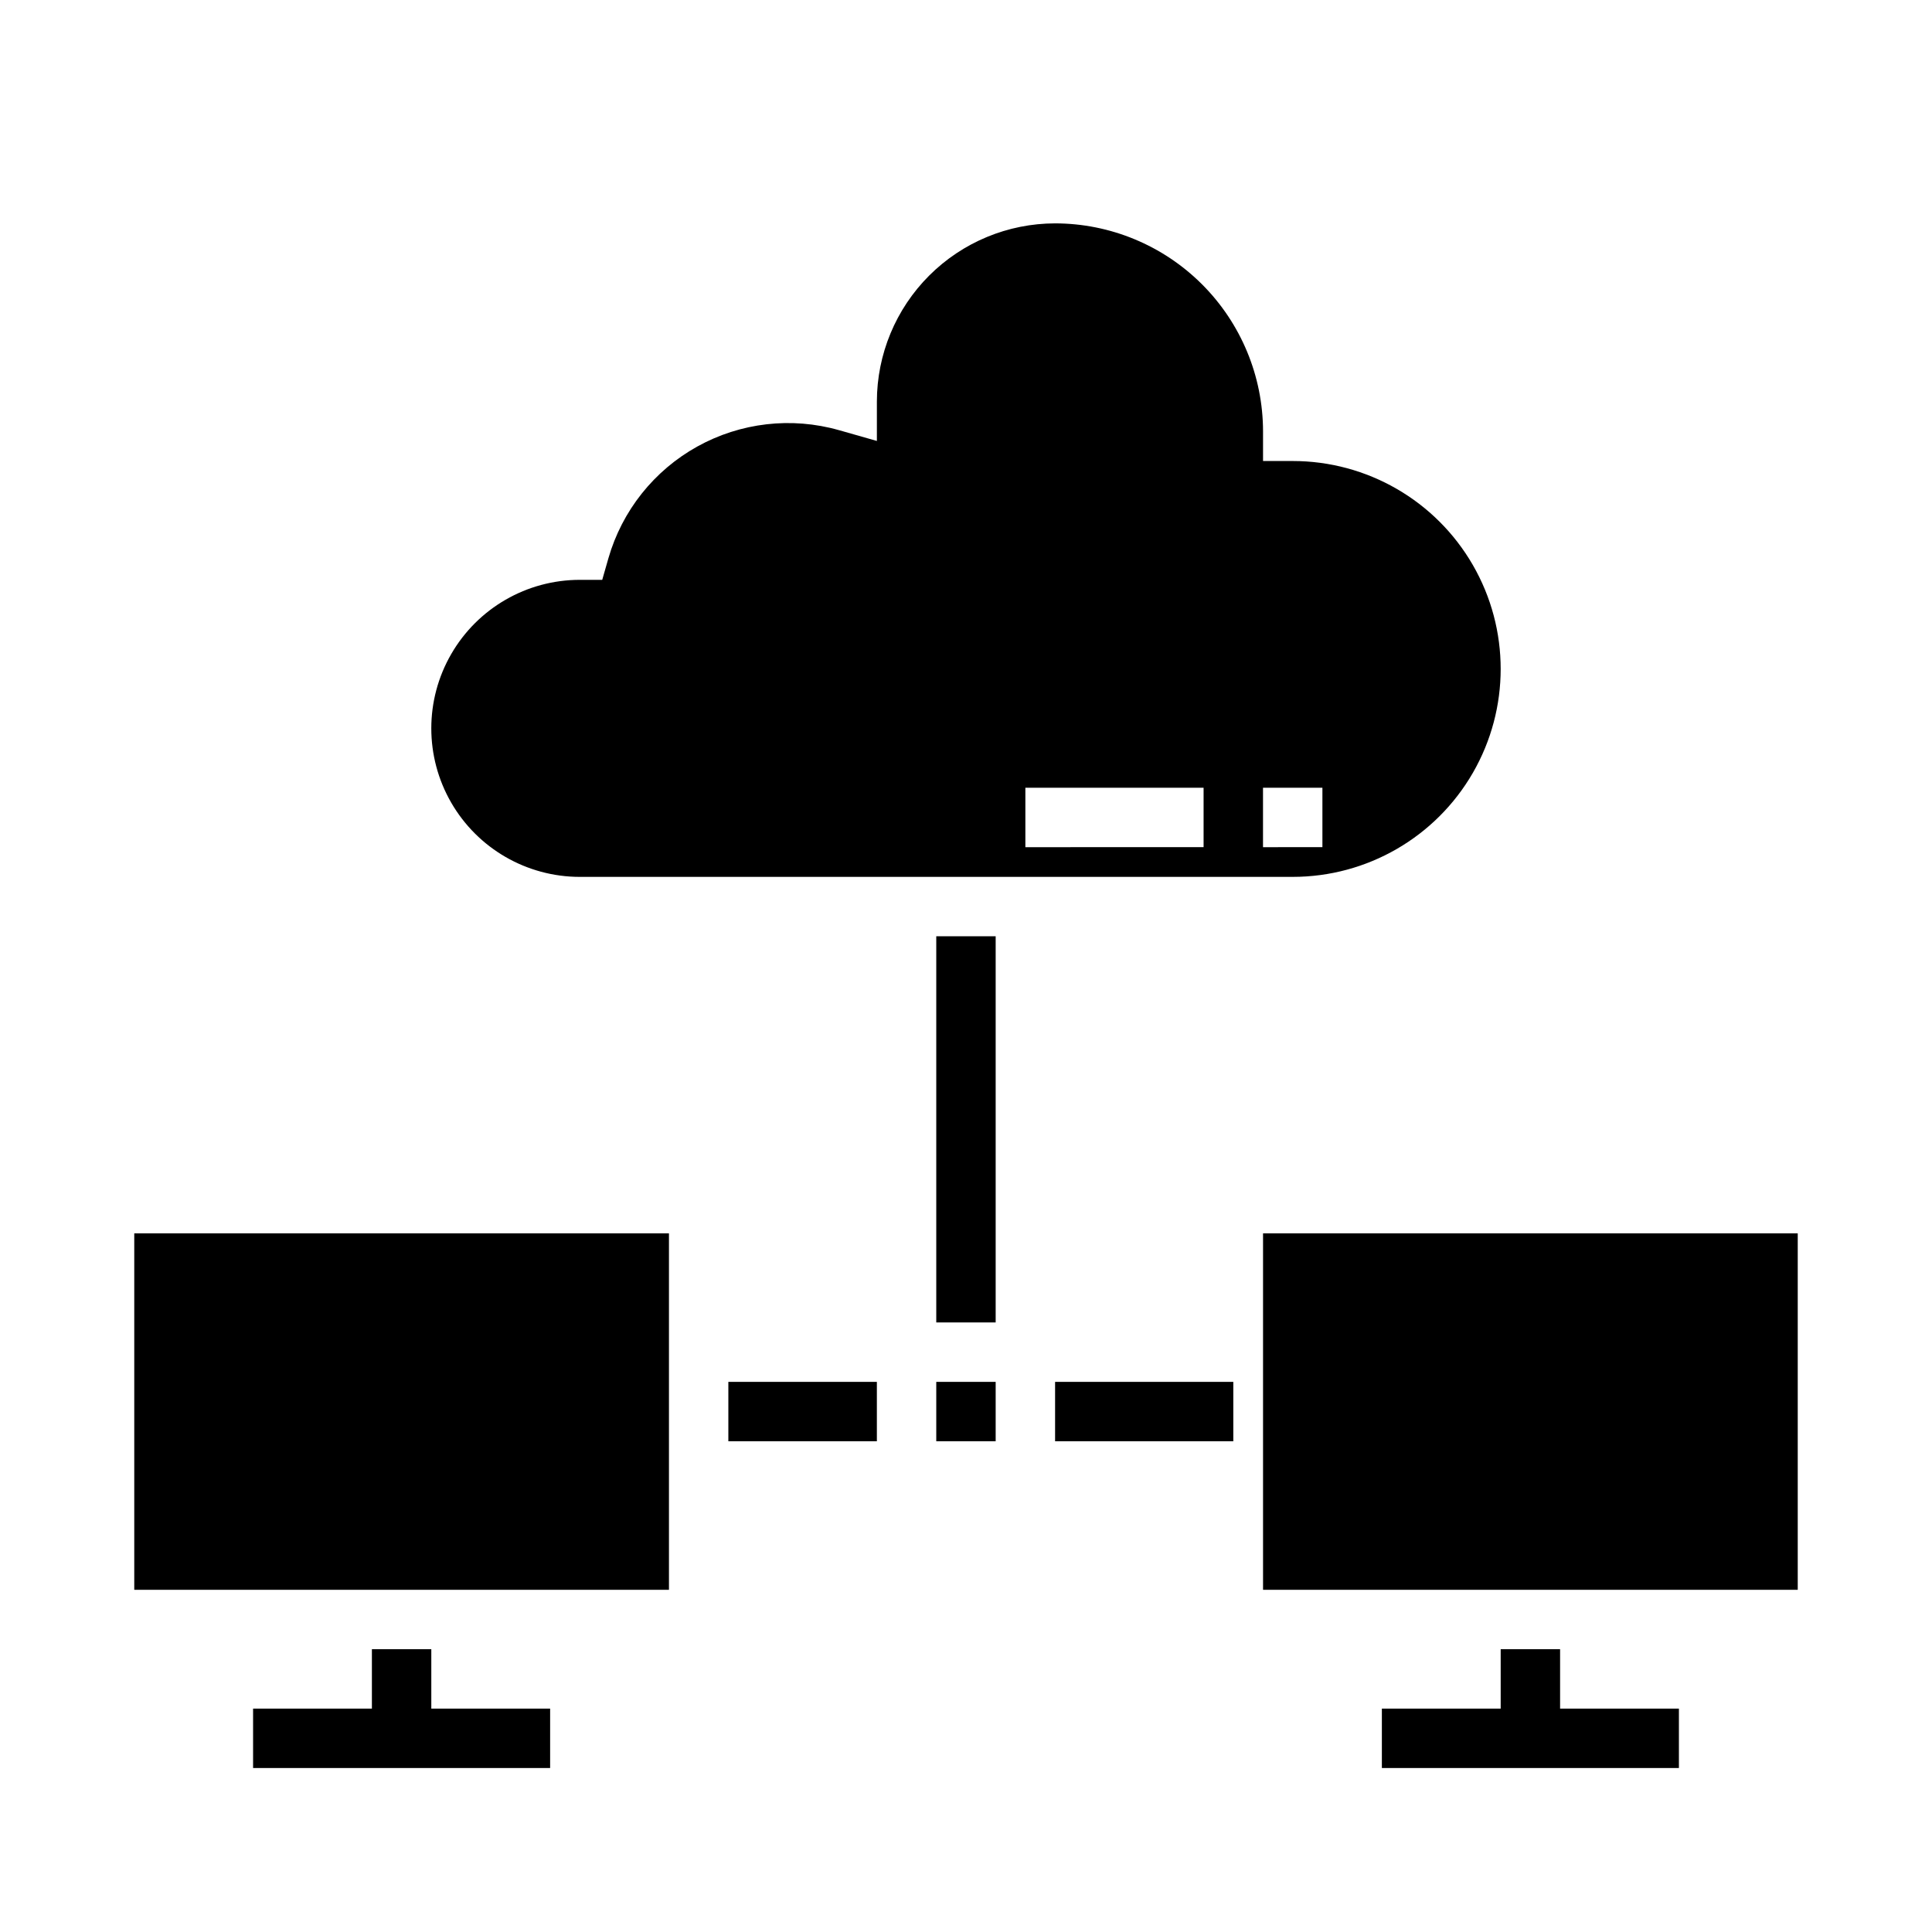 <?xml version="1.0" encoding="UTF-8"?>
<!-- Uploaded to: SVG Repo, www.svgrepo.com, Generator: SVG Repo Mixer Tools -->
<svg fill="#000000" width="800px" height="800px" version="1.1" viewBox="144 144 512 512" xmlns="http://www.w3.org/2000/svg">
 <g>
  <path d="m297.66 376.38h188.93c19.688 0 37.879-10.504 47.723-27.551 9.844-17.051 9.844-38.055 0-55.105-9.844-17.051-28.035-27.551-47.723-27.551h-7.871v-7.875c-0.02-14.609-5.832-28.613-16.16-38.941-10.332-10.332-24.336-16.145-38.945-16.16-12.523 0.012-24.527 4.992-33.383 13.848s-13.836 20.859-13.848 33.383v10.43l-10.027-2.859-0.004 0.004c-12.605-3.586-26.117-2.023-37.574 4.34-11.457 6.363-19.922 17.008-23.543 29.602l-1.637 5.719h-5.934c-14.062 0-27.059 7.5-34.09 19.68-7.031 12.176-7.031 27.18 0 39.359 7.031 12.176 20.027 19.68 34.09 19.68zm181.05-23.617h15.742v15.742l-15.742 0.004zm-62.977 0h47.23v15.742l-47.23 0.004z"/>
  <path d="m179.58 470.85h141.7v94.465h-141.7z"/>
  <path d="m478.72 470.85h141.7v94.465h-141.7z"/>
  <path d="m392.12 510.21h15.742v15.742h-15.742z"/>
  <path d="m258.3 596.8v-15.746h-15.742v15.746h-31.488v15.742h78.719v-15.742z"/>
  <path d="m557.44 596.8v-15.746h-15.742v15.746h-31.488v15.742h78.719v-15.742z"/>
  <path d="m337.02 510.21h39.359v15.742h-39.359z"/>
  <path d="m423.61 510.21h47.23v15.742h-47.23z"/>
  <path d="m392.12 392.12h15.742v102.34h-15.742z"/>
 </g>
</svg>